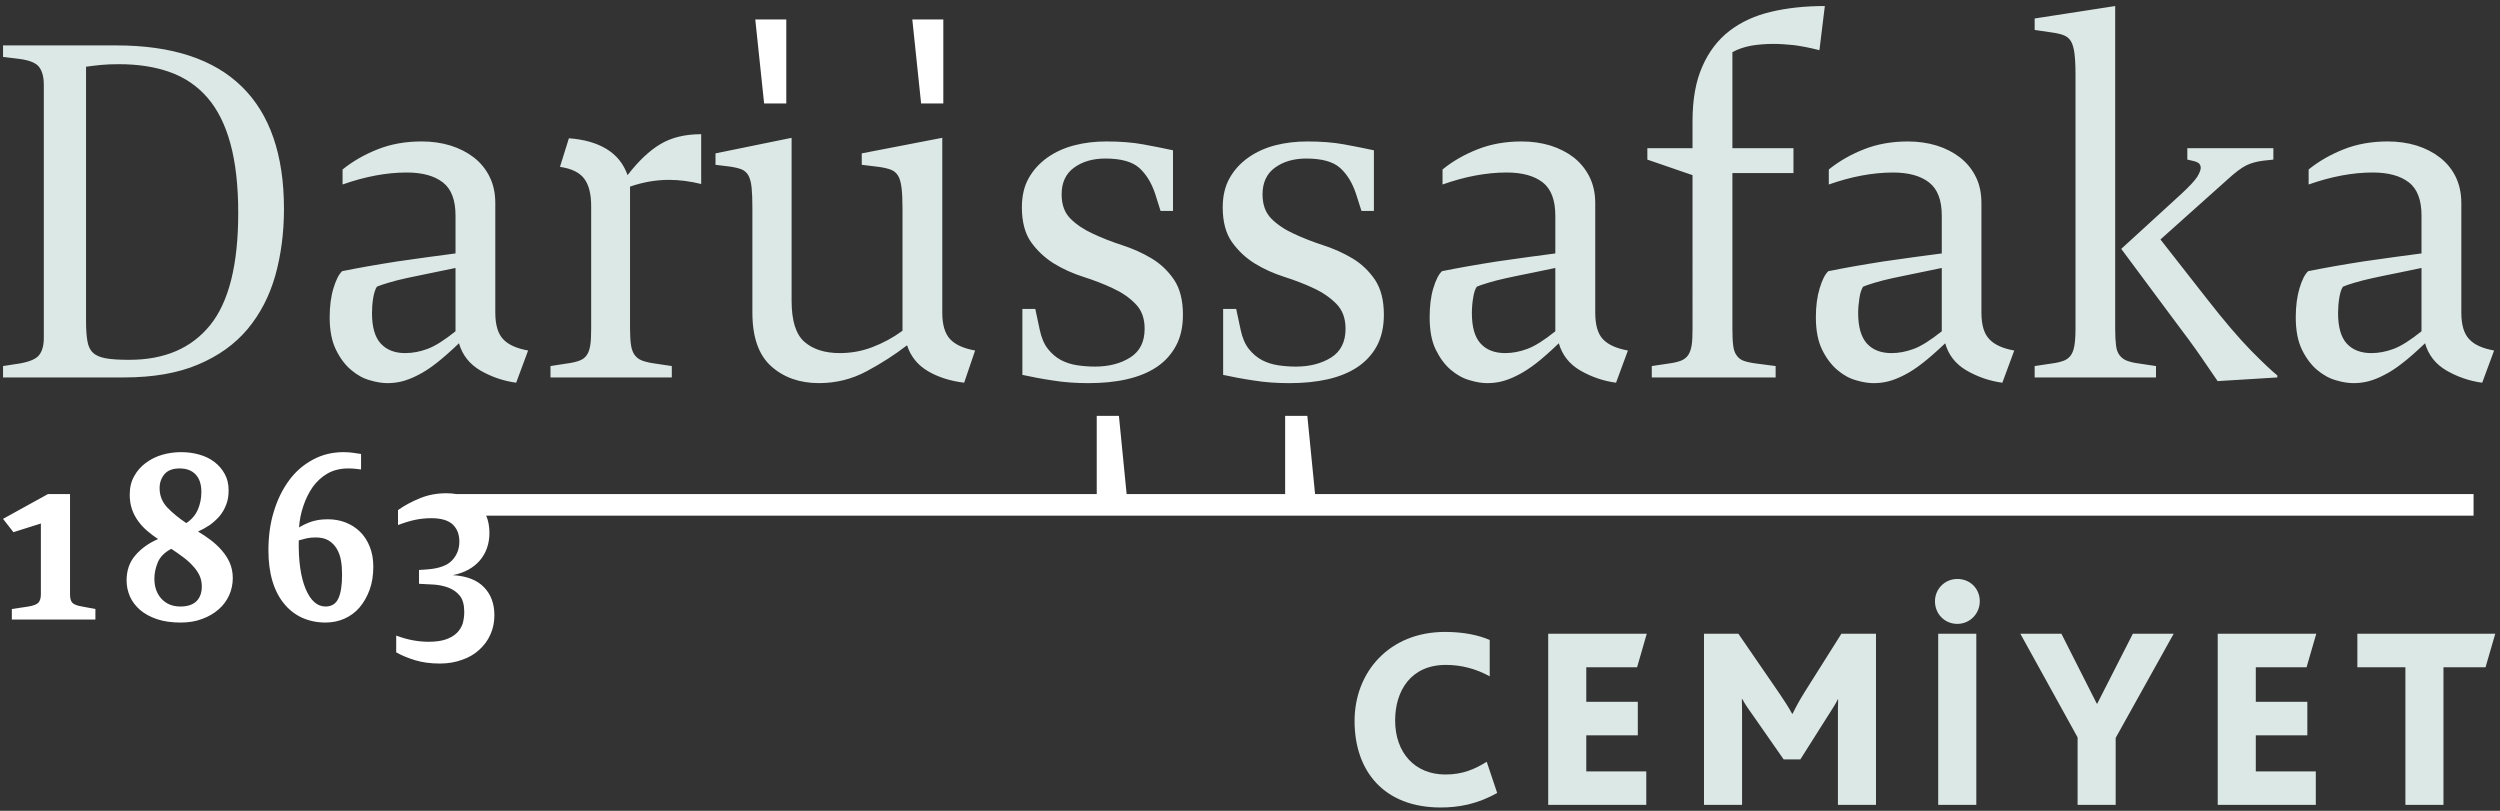 <svg height="96" viewBox="0 0 296 96" width="296" xmlns="http://www.w3.org/2000/svg"><rect x="0" y="0" width="296" height="96" fill="#333333" stroke="none"/><g fill="none"><g fill="#dce8e5" transform="translate(160.381 68.549)"><path d="m118.73 6.485v3.97h5.688v16.294h4.508v-16.294h4.98l1.151-3.97z"/><path d="m22.926 6.485h11.67l-1.147 3.97h-6.014v4.086h6.1v3.97h-6.1v4.271h7.104v3.967h-11.613z"/><path d="m41.373 6.485h4.068l4.861 7.072c.586.86 1.062 1.601 1.504 2.399h.059c.354-.737.824-1.601 1.416-2.554l4.359-6.918h4.096v20.264h-4.508v-10.333c0-.733 0-1.566.029-2.184h-.029c-.178.432-.971 1.632-1.297 2.153l-3.154 4.983h-1.973l-3.598-5.165c-.41-.585-.883-1.202-1.295-1.972h-.059c.027.679.027 1.478.027 2.03v10.486h-4.508v-20.261z"/><path d="m69.103 6.485h4.51v20.264h-4.51zm-.384-3.844c0-1.444 1.15-2.641 2.654-2.641 1.502 0 2.652 1.133 2.652 2.641 0 1.446-1.15 2.677-2.652 2.677-1.504 0-2.654-1.169-2.654-2.677z"/><path d="m85.605 18.755-6.777-12.27h4.861l4.186 8.27h.06l4.213-8.27h4.834l-6.867 12.331v7.933h-4.51z"/><path d="m102.197 6.485h11.67l-1.15 3.97h-6.012v4.086h6.102v3.97h-6.102v4.271h7.105v3.967h-11.613z"/><path d="m16.885 25.335c-2.385 1.353-4.625 1.723-6.688 1.723-6.721 0-10.197-4.305-10.197-10.243 0-5.808 4.125-10.544 10.699-10.544 2.182 0 3.949.367 5.303.952v4.305c-1.619-.891-3.359-1.352-5.186-1.352-4.186 0-6.012 3.104-6.012 6.581 0 3.781 2.297 6.396 5.951 6.396 2.033 0 3.449-.616 4.893-1.507z"/></g><path d="m40.5 68.033c0-.609-.036-1.161-.132-1.69-.097-.528-.266-.983-.511-1.392-.247-.409-.564-.725-.965-.971-.402-.229-.903-.347-1.523-.347-.395 0-.733.036-1.037.098-.292.064-.613.153-.959.249-.045 2.441.233 4.349.816 5.751.586 1.383 1.367 2.08 2.352 2.08.712 0 1.229-.315 1.508-.93.305-.616.451-1.566.451-2.848zm3.268-3.333c.287.703.432 1.499.432 2.4 0 1.025-.145 1.945-.449 2.763-.299.798-.697 1.497-1.2 2.083-.505.575-1.097 1.01-1.782 1.31-.687.303-1.433.453-2.227.453-1.023 0-1.949-.2-2.791-.575-.824-.389-1.542-.936-2.127-1.673-.6-.729-1.058-1.621-1.372-2.677-.315-1.066-.47-2.268-.47-3.61 0-1.673.202-3.209.643-4.618.428-1.416 1.033-2.639 1.808-3.69.773-1.046 1.717-1.86 2.816-2.444 1.096-.598 2.306-.889 3.644-.889.323 0 .673.023 1.012.062.349.047.7.097 1.044.156v1.83c-.344-.047-.643-.075-.886-.096-.251-.021-.47-.021-.646-.021-.918 0-1.736.201-2.432.592-.696.403-1.286.948-1.758 1.604-.461.673-.836 1.418-1.11 2.246-.287.838-.451 1.688-.512 2.54.486-.287 1.006-.535 1.543-.707.528-.166 1.155-.256 1.87-.256.737 0 1.43.121 2.066.364.652.251 1.222.607 1.718 1.086.486.465.876 1.047 1.166 1.767zm-35.231 6.637c-.175-.223-.246-.537-.246-.969v-11.873h-2.61l-5.322 2.938 1.229 1.576 3.251-1.025v8.385c0 .432-.095.746-.274.969-.188.209-.592.377-1.203.475l-1.962.293v1.249h9.895v-1.249l-1.564-.293c-.631-.099-1.021-.267-1.194-.476zm15.357-1.9c0-.456-.086-.901-.277-1.311-.196-.408-.459-.787-.797-1.138-.318-.357-.697-.698-1.143-1.027-.447-.334-.906-.658-1.398-.981-.805.428-1.339.972-1.602 1.619-.266.658-.398 1.292-.398 1.906 0 .982.275 1.778.842 2.396.564.605 1.315.911 2.238.911.856 0 1.492-.221 1.915-.639.418-.429.62-1.012.62-1.736zm-4.998-11.638c0 .873.299 1.63.905 2.282.605.636 1.352 1.25 2.252 1.852.647-.419 1.094-.964 1.376-1.604.273-.635.413-1.335.413-2.083 0-.902-.226-1.587-.677-2.063-.452-.487-1.093-.719-1.906-.719-.805 0-1.393.225-1.785.678-.39.471-.578 1.016-.578 1.657zm8.311 8.849c.236.544.354 1.14.354 1.807 0 .693-.139 1.369-.425 2.019-.29.635-.703 1.202-1.252 1.675-.545.481-1.196.86-1.956 1.137-.758.289-1.607.424-2.547.424-1.062 0-2.006-.135-2.798-.403-.794-.268-1.464-.634-1.994-1.086-.537-.468-.936-.994-1.207-1.602-.256-.592-.395-1.226-.395-1.884 0-1.198.347-2.197 1.052-2.999.689-.803 1.577-1.436 2.674-1.912-.452-.302-.89-.624-1.289-.974-.417-.357-.778-.751-1.084-1.178-.301-.417-.552-.888-.722-1.406-.174-.509-.259-1.079-.259-1.696 0-.838.169-1.565.523-2.181.34-.629.8-1.15 1.36-1.568.566-.424 1.214-.753 1.946-.971.72-.208 1.479-.317 2.256-.317.76 0 1.477.098 2.15.291.676.187 1.275.478 1.784.866.504.383.918.86 1.226 1.423.316.568.462 1.206.462 1.934 0 .65-.087 1.218-.293 1.719-.191.509-.454.954-.792 1.357-.338.392-.726.734-1.147 1.043-.44.29-.907.553-1.39.769.511.299 1.011.629 1.501 1.007.493.373.938.783 1.321 1.233.392.452.714.941.941 1.473zm65.889-54.397v-9.946h-3.672l1.047 9.946zm61.691 36.985h-2.627v9.259h-18.768l-.914-9.259h-2.625v9.259h-75.85c-.361-.061-.748-.094-1.158-.094-1.105 0-2.142.19-3.101.582-.968.392-1.839.852-2.621 1.41v1.769c.818-.306 1.527-.514 2.098-.629.592-.114 1.203-.179 1.838-.179 1.171 0 2.016.25 2.544.744.517.492.784 1.164.784 2.02 0 .876-.286 1.625-.867 2.236-.57.605-1.544.955-2.92 1.063l-.989.067v1.637c.557.021 1.15.062 1.772.092.619.047 1.202.17 1.735.373.537.209.982.525 1.335.963.342.43.515 1.079.515 1.901 0 .497-.069.958-.19 1.396-.15.418-.376.797-.707 1.113-.333.323-.767.572-1.311.756-.53.179-1.213.271-2.006.271-.547 0-1.144-.047-1.777-.159-.638-.106-1.336-.304-2.066-.573v1.986c.655.37 1.397.671 2.253.935.827.249 1.809.389 2.914.389.986 0 1.865-.157 2.657-.451.798-.272 1.473-.68 2.03-1.197.562-.519 1.008-1.111 1.309-1.813.312-.688.462-1.452.462-2.265 0-1.341-.398-2.448-1.214-3.292-.809-.859-2.041-1.345-3.71-1.448 1.38-.278 2.443-.86 3.205-1.742.756-.891 1.131-1.989 1.131-3.265 0-.771-.129-1.451-.379-2.038h235.302v-2.557h-137.166zm-43.099-36.985v-9.946h-3.672l1.043 9.946z" fill="#fff"/><path d="m87.758 20.033c.365.139.65.391.85.732.189.355.322.829.385 1.45.061.61.09 1.419.09 2.45v12.351c0 2.907.742 5.018 2.232 6.354 1.49 1.331 3.383 1.991 5.648 1.991 2.006 0 3.9-.463 5.652-1.406 1.77-.949 3.357-1.971 4.779-3.075.424 1.312 1.242 2.325 2.443 3.047 1.193.71 2.639 1.182 4.318 1.385l1.299-3.812c-1.379-.245-2.359-.697-2.973-1.354-.607-.658-.916-1.7-.916-3.131v-20.698l-9.533 1.841v1.354l2 .245c.586.076 1.072.194 1.438.332.375.139.662.383.863.713.189.32.33.792.408 1.413.076.61.115 1.419.115 2.45v14.496c-1.133.827-2.322 1.466-3.559 1.935-1.234.475-2.521.709-3.861.709-1.764 0-3.158-.437-4.174-1.318-1.029-.885-1.537-2.508-1.537-4.887v-19.282l-9.01 1.841v1.354l1.475.18c.673.082 1.191.201 1.568.34zm-8.217 23.308-2.059-.309c-.598-.076-1.062-.201-1.445-.336-.379-.145-.672-.363-.879-.647-.219-.288-.363-.672-.443-1.168-.078-.484-.119-1.143-.119-1.958v-16.829c1.564-.541 3.096-.798 4.6-.798 1.219 0 2.484.155 3.824.488v-5.896c-1.887 0-3.49.382-4.805 1.161-1.32.778-2.617 2.01-3.912 3.687-.475-1.354-1.307-2.38-2.5-3.102-1.197-.719-2.681-1.137-4.447-1.262l-1.056 3.385c1.371.199 2.329.668 2.878 1.407.553.738.816 1.825.816 3.265v14.493c0 .815-.029 1.474-.109 1.958-.079.496-.21.88-.416 1.168-.189.284-.475.503-.85.647-.364.135-.851.26-1.445.336l-1.997.309v1.349h14.364zm-31.561-1.535c.868 0 1.746-.165 2.628-.495.888-.322 1.992-1.021 3.325-2.087v-7.497c-1.022.216-2.032.416-3.036.627-.995.195-1.916.392-2.763.574-.845.183-1.572.375-2.181.559-.604.183-1.053.332-1.329.455-.19.294-.34.737-.442 1.359-.096.608-.138 1.198-.138 1.771 0 1.638.34 2.834 1.029 3.597.69.752 1.651 1.137 2.907 1.137zm-.376 3.346c-.568.145-1.142.21-1.736.21-.583 0-1.272-.099-2.066-.337-.791-.213-1.527-.627-2.234-1.226-.704-.594-1.309-1.395-1.79-2.389-.497-1.007-.745-2.284-.745-3.844 0-1.311.148-2.452.448-3.438.297-.981.638-1.657 1.028-2.022.822-.164 1.807-.359 2.945-.559 1.142-.204 2.313-.392 3.562-.591 1.233-.181 2.463-.347 3.678-.519 1.218-.159 2.304-.303 3.24-.432v-4.481c0-1.843-.498-3.155-1.502-3.931-1-.777-2.43-1.169-4.269-1.169-2.396 0-4.918.476-7.603 1.419v-1.779c1.224-.983 2.624-1.786 4.19-2.4 1.561-.615 3.296-.917 5.17-.917 1.225 0 2.36.162 3.42.484 1.06.333 1.98.809 2.771 1.417.788.615 1.405 1.367 1.854 2.274.452.901.678 1.94.678 3.129v12.964c0 1.431.306 2.473.914 3.131.604.656 1.594 1.108 2.972 1.354l-1.413 3.812c-1.525-.203-2.945-.7-4.246-1.448-1.285-.76-2.135-1.834-2.526-3.223-.978.938-1.865 1.721-2.646 2.334-.785.613-1.518 1.094-2.211 1.436-.684.357-1.319.596-1.883.741zm239.101-13.425c-1.02.216-2.033.416-3.025.627-1.008.195-1.924.392-2.764.574-.852.183-1.574.375-2.189.559-.609.183-1.045.332-1.322.455-.199.294-.342.737-.439 1.359-.096.608-.139 1.198-.139 1.771 0 1.638.338 2.834 1.02 3.597.693.753 1.66 1.138 2.924 1.138.857 0 1.734-.165 2.617-.495.883-.322 1.986-1.021 3.318-2.087v-7.498zm8.596 9.774-1.408 3.812c-1.529-.203-2.949-.7-4.238-1.448-1.297-.76-2.131-1.834-2.529-3.223-.986.938-1.859 1.721-2.654 2.334-.783.613-1.516 1.094-2.211 1.436-.676.356-1.311.596-1.877.741-.57.145-1.146.21-1.734.21-.586 0-1.283-.099-2.066-.337-.781-.213-1.518-.627-2.24-1.226-.699-.594-1.301-1.395-1.789-2.389-.494-1.007-.738-2.284-.738-3.844 0-1.311.15-2.452.443-3.438.295-.981.633-1.657 1.025-2.022.826-.164 1.809-.359 2.949-.559 1.133-.204 2.318-.392 3.564-.591 1.23-.181 2.461-.347 3.674-.519 1.219-.159 2.301-.303 3.234-.432v-4.481c0-1.843-.494-3.155-1.498-3.931-1.002-.777-2.424-1.169-4.273-1.169-2.391 0-4.91.476-7.592 1.419v-1.779c1.217-.983 2.617-1.786 4.184-2.4 1.562-.615 3.299-.917 5.18-.917 1.217 0 2.359.162 3.416.484 1.059.333 1.979.809 2.76 1.417.795.615 1.416 1.367 1.863 2.274.443.901.674 1.94.674 3.129v12.964c0 1.431.305 2.473.92 3.131.596.657 1.584 1.109 2.961 1.354zm-267.095-16.278c0-3.195-.303-5.915-.912-8.173-.609-2.248-1.513-4.073-2.713-5.465-1.193-1.385-2.672-2.399-4.436-3.036-1.772-.642-3.795-.95-6.072-.95-.824 0-1.537.028-2.153.092-.597.063-1.178.125-1.733.21v30.099c0 .938.05 1.717.152 2.328.099.619.31 1.092.648 1.41.336.334.84.561 1.529.683.689.128 1.62.18 2.796.18 4.162 0 7.353-1.366 9.571-4.107 2.217-2.744 3.323-7.177 3.323-13.271zm4.388 7.405c-.691 2.43-1.784 4.535-3.27 6.321-1.491 1.784-3.439 3.188-5.863 4.21-2.405 1.021-5.34 1.53-8.794 1.53h-14.307v-1.349l2.001-.309c1.179-.209 1.943-.546 2.292-1.017.357-.468.534-1.135.534-1.995v-29.972c0-.9-.177-1.6-.534-2.087-.349-.491-1.113-.814-2.292-.977l-2.001-.246v-1.361h13.419c6.597 0 11.551 1.63 14.867 4.894 3.314 3.245 4.976 8.071 4.976 14.459 0 2.827-.347 5.459-1.028 7.899zm228.06 9.699c.805 1.172 1.451 2.101 1.914 2.796l7.068-.434v-.239c-.666-.536-1.709-1.519-3.119-2.949-1.408-1.438-3.145-3.462-5.188-6.082l-5.533-7.066 7.959-7.118c.898-.826 1.641-1.379 2.232-1.67.59-.278 1.271-.46 2.055-.55l1.125-.119v-1.349h-10.189v1.349l.533.119c.424.09.709.202.855.34.135.146.199.319.199.52 0 .249-.139.599-.406 1.05-.285.449-.93 1.148-1.947 2.087l-7.057 6.454 6.066 8.165c1.49 1.969 2.631 3.526 3.433 4.696zm-30.748-10.6c-1.023.216-2.039.416-3.039.627-.998.195-1.92.392-2.771.574-.844.183-1.57.375-2.176.559-.611.183-1.047.332-1.332.455-.188.294-.344.737-.434 1.359-.098.608-.148 1.198-.148 1.771 0 1.638.35 2.834 1.029 3.597.688.753 1.656 1.138 2.916 1.138.859 0 1.74-.165 2.623-.495.883-.322 1.988-1.021 3.332-2.087zm0-1.72v-4.481c0-1.843-.504-3.155-1.512-3.931-.994-.777-2.422-1.169-4.264-1.169-2.385 0-4.926.476-7.6 1.419v-1.779c1.217-.983 2.617-1.786 4.188-2.4 1.557-.615 3.289-.917 5.174-.917 1.217 0 2.354.162 3.412.484 1.066.333 1.979.809 2.771 1.417.779.615 1.408 1.367 1.855 2.274.455.901.67 1.94.67 3.129v12.964c0 1.431.301 2.473.924 3.131.596.656 1.592 1.108 2.963 1.354l-1.41 3.812c-1.527-.203-2.936-.7-4.236-1.448-1.299-.76-2.143-1.834-2.527-3.223-.99.938-1.873 1.721-2.66 2.334-.779.613-1.518 1.094-2.203 1.436-.688.356-1.314.596-1.877.741-.574.145-1.152.21-1.744.21-.584 0-1.275-.099-2.061-.337-.787-.213-1.533-.627-2.234-1.226-.697-.594-1.307-1.395-1.793-2.389-.494-1.007-.744-2.284-.744-3.844 0-1.311.15-2.452.451-3.438.293-.981.631-1.657 1.025-2.022.826-.164 1.803-.359 2.947-.559 1.133-.204 2.324-.392 3.562-.591 1.234-.181 2.459-.347 3.672-.519 1.216-.16 2.3-.303 3.251-.432zm-29.511 8.916c0 .815-.027 1.474-.102 1.958-.082.496-.227.88-.416 1.168-.205.284-.469.503-.832.647-.348.135-.816.26-1.414.336l-2.061.309v1.349h14.666v-1.349l-2.359-.309c-.588-.076-1.055-.186-1.408-.305-.357-.128-.646-.34-.85-.647-.229-.303-.357-.703-.412-1.199-.064-.484-.09-1.143-.09-1.958v-18.43h7.23v-2.946h-7.23v-11.37c.66-.369 1.404-.616 2.229-.77.832-.138 1.709-.21 2.648-.21.705 0 1.504.054 2.391.144.879.113 1.896.31 3.035.6l.641-5.227c-2.316 0-4.434.226-6.348.678-1.926.453-3.574 1.208-4.951 2.271-1.379 1.068-2.445 2.467-3.205 4.21-.777 1.742-1.162 3.897-1.162 6.477v3.198h-5.348v1.349l5.348 1.841zm54.876 4.418-2.059-.309c-.59-.076-1.064-.201-1.414-.336-.355-.145-.643-.363-.85-.647-.219-.288-.355-.672-.412-1.168-.064-.484-.098-1.143-.098-1.958v-38.209l-9.535 1.474v1.356l2.059.302c.588.083 1.061.193 1.416.34.35.142.627.377.822.699.199.334.334.803.414 1.422.08.611.125 1.432.125 2.453v30.163c0 .815-.045 1.474-.125 1.958-.08.496-.215.88-.414 1.168-.195.284-.473.503-.822.647-.355.135-.828.26-1.416.336l-2.059.309v1.349h14.367v-1.349zm-106.732-12.16c1.057.652 2.232 1.188 3.504 1.594 1.275.407 2.445.856 3.496 1.354 1.062.49 1.949 1.101 2.688 1.847.721.731 1.086 1.71 1.086 2.947 0 1.554-.566 2.68-1.699 3.404-1.146.717-2.537 1.078-4.195 1.078-.701 0-1.396-.057-2.084-.156-.686-.105-1.322-.307-1.91-.61-.584-.312-1.104-.749-1.566-1.328-.449-.572-.77-1.321-.969-2.271l-.525-2.461h-1.545v7.807c1.113.242 2.32.471 3.633.665 1.312.215 2.721.312 4.207.312 1.652 0 3.156-.143 4.533-.455 1.377-.316 2.553-.792 3.531-1.446.982-.659 1.754-1.496 2.305-2.515.541-1.022.822-2.251.822-3.69 0-1.716-.357-3.094-1.062-4.146-.713-1.041-1.59-1.879-2.648-2.514-1.062-.636-2.225-1.155-3.477-1.563-1.258-.413-2.412-.862-3.473-1.36-1.064-.482-1.949-1.074-2.65-1.774-.699-.698-1.057-1.656-1.057-2.888 0-1.392.488-2.45 1.473-3.165.979-.713 2.213-1.077 3.711-1.077 1.838 0 3.178.371 3.994 1.105.826.746 1.453 1.758 1.887 3.069l.65 2.031h1.471v-7.182c-1.143-.246-2.332-.482-3.561-.705-1.236-.226-2.678-.34-4.32-.34-1.338 0-2.605.146-3.805.456-1.199.314-2.254.793-3.174 1.445-.936.658-1.67 1.459-2.219 2.426-.543.961-.822 2.112-.822 3.47 0 1.718.369 3.095 1.096 4.118.725 1.02 1.617 1.859 2.674 2.518zm25.731 5.89c0 1.638.336 2.834 1.027 3.597.682.753 1.65 1.138 2.916 1.138.863 0 1.73-.165 2.613-.495.883-.322 1.998-1.021 3.322-2.087v-7.497c-1.006.216-2.029.416-3.021.627-1.006.195-1.93.392-2.768.574-.855.183-1.574.375-2.178.559-.609.183-1.057.332-1.326.455-.207.294-.352.737-.439 1.359-.104.608-.146 1.198-.146 1.77zm-4.27 4.34c-.498-1.007-.73-2.284-.73-3.844 0-1.311.135-2.452.432-3.438.299-.981.635-1.657 1.031-2.022.824-.164 1.805-.359 2.947-.559 1.133-.204 2.312-.392 3.559-.591 1.232-.181 2.457-.347 3.676-.519 1.219-.159 2.295-.303 3.234-.432v-4.481c0-1.843-.502-3.155-1.492-3.931-1.006-.777-2.42-1.169-4.271-1.169-2.4 0-4.922.476-7.59 1.419v-1.779c1.205-.983 2.607-1.786 4.184-2.4 1.564-.615 3.293-.917 5.172-.917 1.221 0 2.355.162 3.416.484 1.061.333 1.977.809 2.771 1.417.773.615 1.393 1.367 1.85 2.274.453.901.688 1.94.688 3.129v12.964c0 1.431.289 2.473.895 3.131.609.656 1.609 1.108 2.973 1.354l-1.406 3.812c-1.525-.203-2.934-.7-4.238-1.448-1.301-.76-2.139-1.834-2.537-3.223-.977.938-1.854 1.721-2.633 2.334-.799.613-1.531 1.094-2.219 1.436-.684.356-1.318.596-1.881.741-.576.145-1.152.21-1.746.21-.578 0-1.27-.099-2.053-.337-.783-.213-1.533-.627-2.244-1.226-.708-.594-1.3-1.395-1.788-2.389zm-47.926-12.748c-.721-1.023-1.084-2.4-1.084-4.118 0-1.357.271-2.509.818-3.47.545-.967 1.289-1.768 2.209-2.426.924-.652 1.986-1.131 3.184-1.445 1.195-.311 2.455-.456 3.797-.456 1.65 0 3.09.114 4.322.34 1.238.223 2.424.459 3.562.705v7.182h-1.471l-.641-2.031c-.436-1.312-1.068-2.323-1.887-3.069-.826-.734-2.166-1.105-4.012-1.105-1.486 0-2.725.364-3.701 1.077-.988.715-1.473 1.773-1.473 3.165 0 1.231.346 2.189 1.059 2.888.705.7 1.594 1.292 2.65 1.774 1.057.498 2.213.947 3.473 1.36 1.252.408 2.418.928 3.473 1.563 1.059.635 1.936 1.473 2.65 2.514.703 1.052 1.057 2.43 1.057 4.146 0 1.439-.27 2.668-.826 3.69-.549 1.019-1.309 1.855-2.291 2.515-.98.654-2.156 1.13-3.539 1.446-1.365.312-2.883.455-4.533.455-1.48 0-2.895-.097-4.201-.312-1.318-.194-2.525-.423-3.619-.665v-7.807h1.529l.525 2.461c.195.949.518 1.698.969 2.271.455.579.977 1.017 1.559 1.328.596.304 1.223.505 1.916.61.688.1 1.387.156 2.092.156 1.645 0 3.049-.361 4.18-1.078 1.137-.725 1.705-1.851 1.705-3.404 0-1.237-.357-2.216-1.088-2.947-.719-.746-1.617-1.356-2.688-1.847-1.051-.498-2.217-.947-3.49-1.354-1.277-.405-2.443-.941-3.51-1.594-1.048-.659-1.946-1.498-2.675-2.518z" fill="#dce8e5"/></g></svg>
